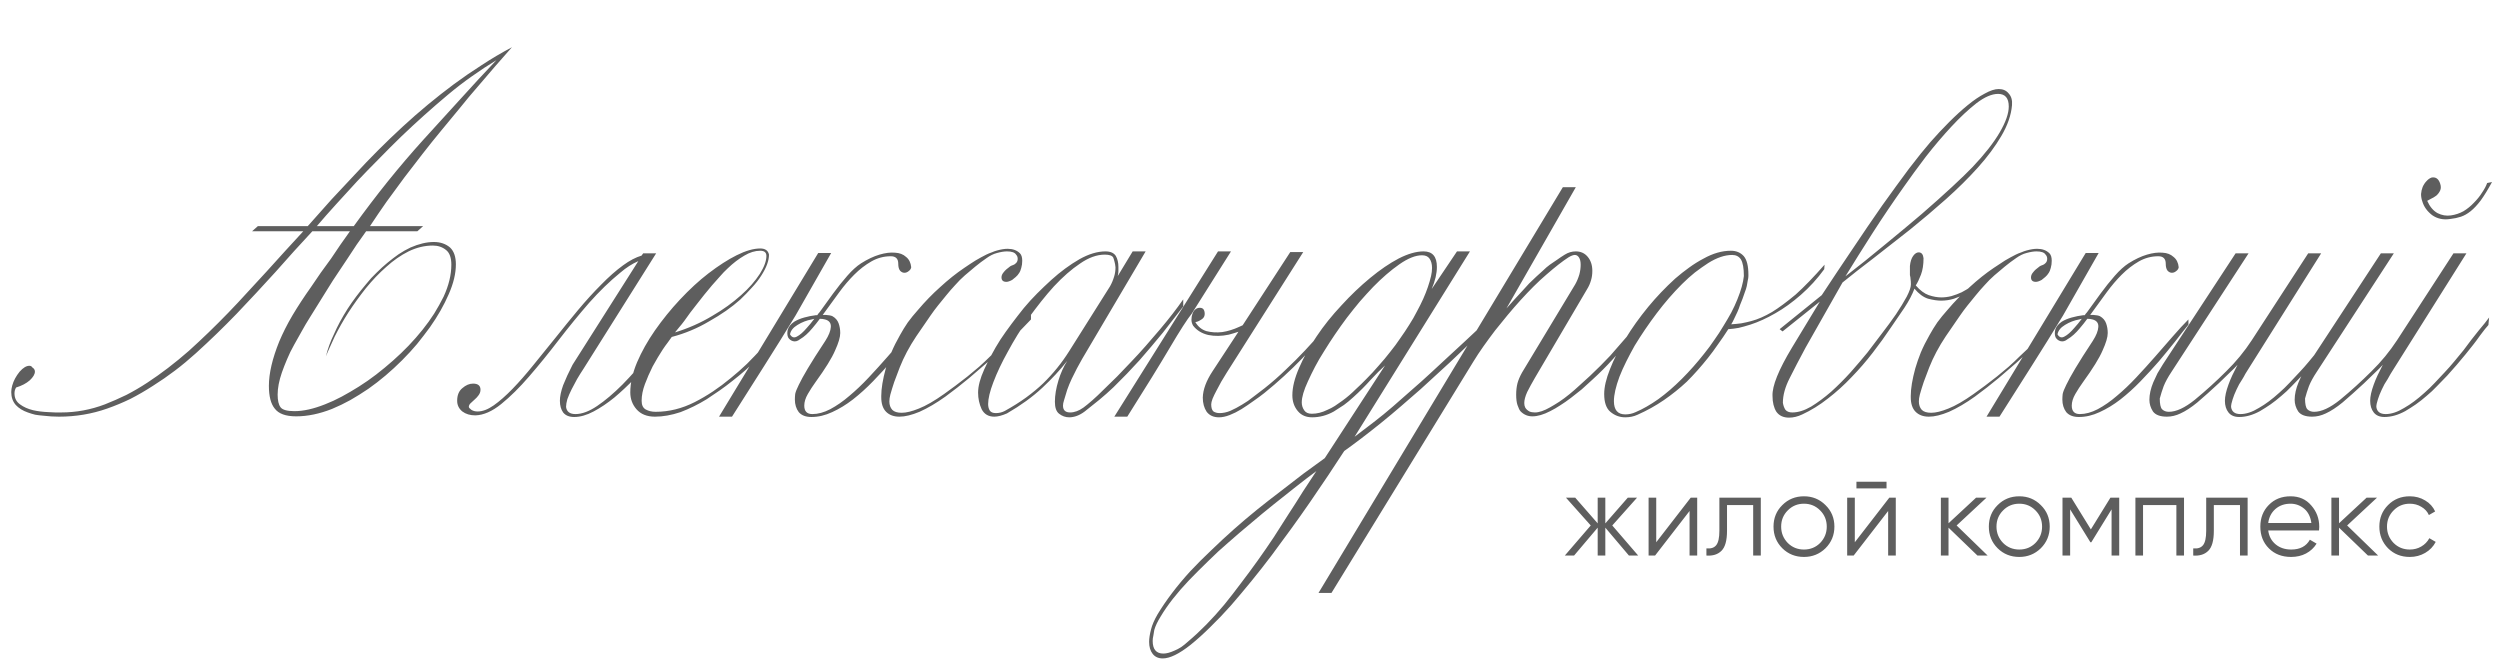 <?xml version="1.0" encoding="UTF-8"?> <svg xmlns="http://www.w3.org/2000/svg" width="216" height="57" viewBox="0 0 216 57" fill="none"><path d="M44.232 4.08C43.765 4.603 43.289 5.144 42.804 5.704C42.319 6.264 41.815 6.852 41.292 7.468C40.769 8.065 40.247 8.691 39.724 9.344C39.201 9.979 38.669 10.623 38.128 11.276C37.587 11.929 37.055 12.592 36.532 13.264C36.009 13.936 35.477 14.627 34.936 15.336C34.413 16.045 33.9 16.745 33.396 17.436C32.911 18.127 32.435 18.827 31.968 19.536H36.56L36.056 19.984H31.632C31.371 20.357 31.1 20.74 30.82 21.132C30.559 21.524 30.288 21.935 30.008 22.364C29.728 22.793 29.448 23.213 29.168 23.624C28.888 24.035 28.617 24.455 28.356 24.884C28.095 25.313 27.833 25.733 27.572 26.144C27.311 26.555 27.049 26.975 26.788 27.404C26.527 27.815 26.284 28.225 26.06 28.636C25.836 29.028 25.621 29.411 25.416 29.784C25.173 30.213 24.968 30.633 24.8 31.044C24.632 31.436 24.483 31.819 24.352 32.192C24.109 32.901 23.988 33.536 23.988 34.096C23.988 34.6 24.072 34.964 24.24 35.188C24.408 35.412 24.809 35.524 25.444 35.524C26.209 35.524 27.087 35.328 28.076 34.936C28.561 34.749 29.047 34.525 29.532 34.264C30.017 34.003 30.512 33.713 31.016 33.396C31.52 33.079 32.015 32.733 32.5 32.36C32.985 31.987 33.471 31.585 33.956 31.156C34.441 30.727 34.889 30.297 35.3 29.868C35.729 29.42 36.131 28.963 36.504 28.496C36.877 28.029 37.213 27.563 37.512 27.096C37.811 26.611 38.081 26.125 38.324 25.64C38.772 24.669 38.996 23.745 38.996 22.868C38.996 22.271 38.847 21.851 38.548 21.608C38.231 21.347 37.848 21.216 37.4 21.216C36.691 21.216 35.991 21.384 35.3 21.72C34.628 22.056 33.984 22.504 33.368 23.064C32.752 23.605 32.164 24.221 31.604 24.912C31.044 25.621 30.54 26.321 30.092 27.012C29.663 27.684 29.271 28.375 28.916 29.084C28.767 29.401 28.627 29.709 28.496 30.008C28.365 30.288 28.253 30.549 28.16 30.792C28.309 30.157 28.543 29.513 28.86 28.86C29.159 28.169 29.551 27.441 30.036 26.676C30.484 25.985 31.016 25.276 31.632 24.548C31.912 24.193 32.211 23.867 32.528 23.568C32.845 23.251 33.163 22.961 33.48 22.7C33.797 22.439 34.115 22.196 34.432 21.972C34.768 21.748 35.113 21.552 35.468 21.384C36.196 21.067 36.868 20.908 37.484 20.908C38.044 20.908 38.511 21.067 38.884 21.384C39.22 21.701 39.388 22.187 39.388 22.84C39.388 23.624 39.183 24.483 38.772 25.416C38.361 26.368 37.82 27.32 37.148 28.272C36.793 28.757 36.42 29.243 36.028 29.728C35.636 30.195 35.207 30.661 34.74 31.128C33.807 32.061 32.836 32.883 31.828 33.592C31.305 33.947 30.783 34.273 30.26 34.572C29.756 34.852 29.233 35.104 28.692 35.328C27.609 35.757 26.573 35.972 25.584 35.972C24.688 35.972 24.072 35.748 23.736 35.3C23.4 34.889 23.232 34.236 23.232 33.34C23.232 32.257 23.531 30.979 24.128 29.504C24.277 29.149 24.445 28.785 24.632 28.412C24.819 28.039 25.033 27.647 25.276 27.236C25.743 26.452 26.275 25.64 26.872 24.8C27.152 24.389 27.432 23.979 27.712 23.568C28.011 23.157 28.309 22.747 28.608 22.336C28.888 21.925 29.159 21.524 29.42 21.132C29.7 20.74 29.971 20.357 30.232 19.984H26.984C25.939 21.104 24.875 22.28 23.792 23.512C22.691 24.725 21.571 25.929 20.432 27.124C19.853 27.721 19.275 28.3 18.696 28.86C18.117 29.42 17.529 29.971 16.932 30.512C16.335 31.053 15.728 31.557 15.112 32.024C14.496 32.491 13.861 32.929 13.208 33.34C12.573 33.751 11.929 34.124 11.276 34.46C10.623 34.777 9.951 35.057 9.26 35.3C7.935 35.767 6.544 36 5.088 36C4.659 36 4.211 35.972 3.744 35.916C3.501 35.897 3.268 35.869 3.044 35.832C2.82 35.776 2.605 35.711 2.4 35.636C1.971 35.487 1.625 35.272 1.364 34.992C1.103 34.693 0.972 34.32 0.972 33.872C0.972 33.704 1 33.517 1.056 33.312C1.168 32.901 1.383 32.5 1.7 32.108C1.999 31.772 2.279 31.604 2.54 31.604C2.652 31.604 2.736 31.651 2.792 31.744C2.941 31.837 3.016 31.959 3.016 32.108C3.016 32.332 2.867 32.584 2.568 32.864C2.269 33.125 1.877 33.331 1.392 33.48C1.299 33.629 1.252 33.797 1.252 33.984C1.252 34.395 1.411 34.712 1.728 34.936C2.027 35.16 2.4 35.328 2.848 35.44C3.259 35.533 3.707 35.589 4.192 35.608C4.416 35.627 4.612 35.636 4.78 35.636C4.967 35.636 5.135 35.636 5.284 35.636C6.572 35.636 7.832 35.403 9.064 34.936C9.68 34.693 10.296 34.423 10.912 34.124C11.528 33.807 12.135 33.452 12.732 33.06C13.927 32.276 15.121 31.361 16.316 30.316C16.895 29.793 17.464 29.261 18.024 28.72C18.603 28.16 19.172 27.591 19.732 27.012C20.292 26.433 20.843 25.845 21.384 25.248C21.944 24.651 22.495 24.053 23.036 23.456C23.577 22.859 24.109 22.271 24.632 21.692C25.155 21.113 25.677 20.544 26.2 19.984H21.776L22.28 19.536H26.592C27.283 18.752 27.964 17.987 28.636 17.24C29.327 16.493 30.008 15.765 30.68 15.056C31.987 13.637 33.359 12.265 34.796 10.94C36.215 9.633 37.689 8.411 39.22 7.272C40.004 6.693 40.807 6.143 41.628 5.62C42.449 5.079 43.317 4.565 44.232 4.08ZM42.888 5.2C42.179 5.629 41.469 6.096 40.76 6.6C40.069 7.085 39.379 7.617 38.688 8.196C37.307 9.353 35.963 10.557 34.656 11.808C34.003 12.443 33.359 13.087 32.724 13.74C32.089 14.375 31.464 15.019 30.848 15.672C30.251 16.325 29.653 16.979 29.056 17.632C28.477 18.267 27.917 18.901 27.376 19.536H30.568C31.539 18.192 32.519 16.904 33.508 15.672C34.516 14.421 35.552 13.208 36.616 12.032C37.68 10.856 38.725 9.708 39.752 8.588C40.779 7.449 41.824 6.32 42.888 5.2ZM55.571 21.888H56.691L50.419 31.856C50.233 32.136 50.046 32.435 49.859 32.752C49.691 33.051 49.533 33.349 49.383 33.648C49.234 33.947 49.113 34.227 49.019 34.488C48.945 34.749 48.907 34.973 48.907 35.16C48.963 35.571 49.234 35.776 49.719 35.776C50.279 35.776 50.905 35.543 51.595 35.076C52.286 34.609 53.014 33.993 53.779 33.228C54.545 32.444 55.338 31.557 56.159 30.568C56.981 29.56 57.811 28.515 58.651 27.432L58.595 28.076C58.39 28.356 58.101 28.748 57.727 29.252C57.354 29.756 56.925 30.307 56.439 30.904C55.954 31.483 55.422 32.08 54.843 32.696C54.265 33.293 53.677 33.844 53.079 34.348C52.482 34.833 51.885 35.235 51.287 35.552C50.69 35.869 50.13 36.028 49.607 36.028C49.178 36.028 48.861 35.897 48.655 35.636C48.469 35.375 48.375 35.039 48.375 34.628C48.375 34.255 48.469 33.807 48.655 33.284C48.861 32.761 49.131 32.173 49.467 31.52L55.151 22.56C54.629 22.784 54.106 23.12 53.583 23.568C52.687 24.296 51.791 25.164 50.895 26.172C50.018 27.18 49.141 28.253 48.263 29.392C47.405 30.512 46.555 31.557 45.715 32.528C44.894 33.48 44.091 34.273 43.307 34.908C42.523 35.543 41.777 35.869 41.067 35.888C40.619 35.888 40.246 35.776 39.947 35.552C39.649 35.309 39.499 35.001 39.499 34.628C39.499 34.143 39.649 33.779 39.947 33.536C40.246 33.275 40.554 33.144 40.871 33.144C41.301 33.144 41.515 33.321 41.515 33.676C41.515 33.844 41.459 34.003 41.347 34.152C41.254 34.283 41.142 34.404 41.011 34.516C40.881 34.628 40.759 34.74 40.647 34.852C40.554 34.945 40.507 35.048 40.507 35.16C40.507 35.216 40.582 35.3 40.731 35.412C40.881 35.505 41.058 35.552 41.263 35.552C41.693 35.552 42.159 35.375 42.663 35.02C43.167 34.665 43.709 34.189 44.287 33.592C44.866 32.995 45.463 32.313 46.079 31.548C46.695 30.783 47.33 29.999 47.983 29.196C48.637 28.375 49.29 27.572 49.943 26.788C50.615 25.985 51.278 25.257 51.931 24.604C52.585 23.932 53.219 23.372 53.835 22.924C54.395 22.513 54.927 22.233 55.431 22.084L55.571 21.888ZM68.681 27.264C68.476 27.544 68.252 27.843 68.009 28.16C67.766 28.459 67.505 28.767 67.225 29.084C66.964 29.401 66.674 29.728 66.357 30.064C66.058 30.4 65.741 30.727 65.405 31.044C64.752 31.697 64.052 32.313 63.305 32.892C62.932 33.191 62.558 33.471 62.185 33.732C61.812 33.993 61.438 34.245 61.065 34.488C60.337 34.936 59.581 35.309 58.797 35.608C58.013 35.869 57.276 36 56.585 36C55.894 36 55.362 35.785 54.989 35.356C54.634 34.945 54.457 34.46 54.457 33.9C54.457 33.097 54.653 32.229 55.045 31.296C55.437 30.381 55.95 29.467 56.585 28.552C57.238 27.619 57.957 26.732 58.741 25.892C59.581 24.996 60.402 24.24 61.205 23.624C62.082 22.952 62.894 22.429 63.641 22.056C64.425 21.664 65.106 21.468 65.685 21.468C66.114 21.468 66.366 21.645 66.441 22C66.441 22.523 66.217 23.129 65.769 23.82C65.545 24.175 65.274 24.52 64.957 24.856C64.658 25.192 64.322 25.537 63.949 25.892C63.221 26.545 62.325 27.171 61.261 27.768C60.253 28.365 59.18 28.813 58.041 29.112C57.929 29.261 57.808 29.429 57.677 29.616C57.546 29.784 57.406 29.98 57.257 30.204C56.977 30.633 56.688 31.119 56.389 31.66C56.128 32.183 55.904 32.696 55.717 33.2C55.53 33.704 55.437 34.18 55.437 34.628C55.437 35.001 55.558 35.253 55.801 35.384C56.044 35.515 56.324 35.58 56.641 35.58C57.798 35.58 58.928 35.3 60.029 34.74C61.093 34.199 62.129 33.508 63.137 32.668C63.622 32.276 64.089 31.865 64.537 31.436C64.985 30.988 65.424 30.531 65.853 30.064C66.264 29.597 66.646 29.168 67.001 28.776C67.356 28.365 67.692 27.973 68.009 27.6C68.046 27.544 68.093 27.488 68.149 27.432C68.205 27.376 68.252 27.311 68.289 27.236C68.326 27.18 68.373 27.124 68.429 27.068C68.485 27.012 68.532 26.965 68.569 26.928L68.681 27.264ZM66.217 22.112C66.217 21.813 66.04 21.664 65.685 21.664C65.237 21.664 64.78 21.804 64.313 22.084C63.828 22.364 63.352 22.728 62.885 23.176C62.642 23.4 62.409 23.643 62.185 23.904C61.961 24.147 61.737 24.399 61.513 24.66C61.289 24.921 61.065 25.192 60.841 25.472C60.636 25.733 60.43 25.995 60.225 26.256C60.02 26.517 59.824 26.769 59.637 27.012C59.469 27.255 59.301 27.488 59.133 27.712C58.984 27.917 58.834 28.104 58.685 28.272C58.554 28.44 58.433 28.589 58.321 28.72C59.478 28.365 60.552 27.889 61.541 27.292C62.026 27.012 62.474 26.723 62.885 26.424C63.296 26.125 63.678 25.817 64.033 25.5C64.705 24.903 65.246 24.287 65.657 23.652C66.03 23.055 66.217 22.541 66.217 22.112ZM69.125 29.308C68.919 29.476 68.714 29.532 68.509 29.476C68.322 29.42 68.182 29.308 68.089 29.14C68.014 28.953 68.005 28.739 68.061 28.496C68.135 28.235 68.322 28.001 68.621 27.796C68.863 27.647 69.153 27.525 69.489 27.432C69.825 27.339 70.151 27.273 70.469 27.236C70.525 27.236 70.571 27.236 70.609 27.236C70.665 27.143 70.73 27.059 70.805 26.984C71.197 26.443 71.589 25.901 71.981 25.36C72.391 24.8 72.802 24.287 73.213 23.82C73.623 23.353 74.015 22.999 74.389 22.756C74.949 22.401 75.481 22.149 75.985 22C76.489 21.851 76.937 21.795 77.329 21.832C77.721 21.851 78.038 21.972 78.281 22.196C78.542 22.401 78.691 22.7 78.729 23.092C78.71 23.223 78.635 23.335 78.505 23.428C78.393 23.521 78.271 23.568 78.141 23.568C78.01 23.568 77.889 23.512 77.777 23.4C77.665 23.269 77.609 23.064 77.609 22.784C77.609 22.355 77.394 22.14 76.965 22.14C76.367 22.14 75.807 22.289 75.285 22.588C74.762 22.887 74.267 23.269 73.801 23.736C73.353 24.184 72.923 24.688 72.513 25.248C72.102 25.808 71.701 26.359 71.309 26.9C71.234 27.012 71.159 27.115 71.085 27.208C71.178 27.208 71.262 27.208 71.337 27.208C71.617 27.227 71.813 27.264 71.925 27.32C72.186 27.469 72.363 27.675 72.457 27.936C72.55 28.197 72.597 28.477 72.597 28.776C72.597 29.131 72.447 29.635 72.149 30.288C71.869 30.941 71.309 31.847 70.469 33.004C70.226 33.34 70.002 33.685 69.797 34.04C69.591 34.395 69.489 34.731 69.489 35.048C69.489 35.533 69.722 35.776 70.189 35.776C70.674 35.776 71.187 35.636 71.729 35.356C72.289 35.057 72.839 34.675 73.381 34.208C73.941 33.741 74.501 33.209 75.061 32.612C75.621 32.015 76.162 31.417 76.685 30.82C77.226 30.204 77.739 29.616 78.225 29.056C78.71 28.496 79.158 28.011 79.569 27.6V28.048C79.233 28.459 78.85 28.944 78.421 29.504C77.991 30.045 77.525 30.615 77.021 31.212C76.517 31.791 75.985 32.369 75.425 32.948C74.865 33.527 74.286 34.049 73.689 34.516C73.11 34.964 72.513 35.328 71.897 35.608C71.299 35.888 70.702 36.028 70.105 36.028C69.619 36.028 69.255 35.888 69.013 35.608C68.789 35.309 68.677 34.945 68.677 34.516C68.677 34.367 68.686 34.208 68.705 34.04C68.742 33.853 68.845 33.592 69.013 33.256C69.181 32.901 69.442 32.425 69.797 31.828C70.151 31.231 70.655 30.437 71.309 29.448C71.607 28.981 71.766 28.58 71.785 28.244C71.803 27.908 71.635 27.693 71.281 27.6C71.15 27.563 71.001 27.544 70.833 27.544C70.627 27.824 70.413 28.095 70.189 28.356C69.834 28.785 69.479 29.103 69.125 29.308ZM68.733 27.264L67.389 29.448C66.941 30.176 66.483 30.904 66.017 31.632L63.245 36H62.125L70.693 21.86H71.813L68.733 27.264ZM70.133 27.6C69.703 27.675 69.293 27.833 68.901 28.076C68.527 28.3 68.313 28.571 68.257 28.888C68.406 29.149 68.602 29.215 68.845 29.084C69.106 28.953 69.395 28.701 69.713 28.328C69.918 28.104 70.133 27.843 70.357 27.544C70.282 27.563 70.207 27.581 70.133 27.6ZM89.077 27.6C88.834 27.861 88.582 28.123 88.321 28.384C88.078 28.645 87.807 28.925 87.509 29.224C86.949 29.784 86.351 30.353 85.717 30.932C85.399 31.231 85.073 31.52 84.737 31.8C84.419 32.08 84.083 32.369 83.729 32.668C83.393 32.948 83.057 33.219 82.721 33.48C82.385 33.741 82.039 34.003 81.685 34.264C80.901 34.824 80.154 35.263 79.445 35.58C78.773 35.86 78.194 36 77.709 36C77.223 36 76.841 35.86 76.561 35.58C76.281 35.3 76.141 34.88 76.141 34.32V34.208C76.141 33.573 76.271 32.78 76.533 31.828C76.663 31.38 76.822 30.923 77.009 30.456C77.214 29.971 77.466 29.467 77.765 28.944C77.97 28.571 78.194 28.207 78.437 27.852C78.698 27.497 78.987 27.143 79.305 26.788C79.921 26.06 80.565 25.397 81.237 24.8C81.927 24.165 82.618 23.615 83.309 23.148C83.663 22.905 83.99 22.691 84.289 22.504C84.606 22.317 84.914 22.149 85.213 22C85.362 21.925 85.521 21.86 85.689 21.804C85.857 21.729 86.015 21.673 86.165 21.636C86.501 21.543 86.799 21.496 87.061 21.496C87.509 21.496 87.863 21.627 88.125 21.888C88.255 22.019 88.321 22.233 88.321 22.532C88.321 22.756 88.293 22.961 88.237 23.148C88.181 23.353 88.125 23.493 88.069 23.568C87.975 23.717 87.873 23.839 87.761 23.932C87.649 24.025 87.546 24.109 87.453 24.184C87.247 24.296 87.079 24.352 86.949 24.352C86.669 24.352 86.529 24.221 86.529 23.96C86.529 23.811 86.594 23.661 86.725 23.512C86.837 23.363 87.023 23.195 87.285 23.008C87.341 22.971 87.425 22.933 87.537 22.896C87.611 22.877 87.695 22.821 87.789 22.728C87.882 22.635 87.929 22.513 87.929 22.364C87.929 22.215 87.882 22.093 87.789 22C87.677 21.813 87.415 21.72 87.005 21.72C86.762 21.72 86.473 21.767 86.137 21.86C85.987 21.897 85.838 21.953 85.689 22.028C85.539 22.103 85.399 22.187 85.269 22.28C84.914 22.523 84.578 22.775 84.261 23.036C83.962 23.279 83.663 23.531 83.365 23.792C83.066 24.053 82.786 24.333 82.525 24.632C82.263 24.912 82.011 25.201 81.769 25.5C81.526 25.799 81.283 26.097 81.041 26.396C80.817 26.676 80.602 26.965 80.397 27.264C80.191 27.563 79.986 27.861 79.781 28.16C79.575 28.459 79.37 28.757 79.165 29.056C78.567 29.952 78.091 30.848 77.737 31.744C77.569 32.192 77.41 32.612 77.261 33.004C77.13 33.396 77.018 33.76 76.925 34.096C76.869 34.32 76.841 34.516 76.841 34.684C76.841 34.983 76.925 35.225 77.093 35.412C77.261 35.58 77.531 35.664 77.905 35.664C78.297 35.664 78.791 35.543 79.389 35.3C80.005 35.057 80.733 34.637 81.573 34.04C82.207 33.592 82.879 33.088 83.589 32.528C83.925 32.248 84.261 31.968 84.597 31.688C84.933 31.389 85.259 31.081 85.577 30.764C85.894 30.465 86.211 30.167 86.529 29.868C86.846 29.569 87.154 29.261 87.453 28.944C87.751 28.645 88.031 28.356 88.293 28.076C88.573 27.777 88.834 27.488 89.077 27.208V27.6ZM102.231 26.48C101.69 27.189 101.102 27.945 100.467 28.748C100.15 29.14 99.823 29.532 99.487 29.924C99.151 30.316 98.806 30.717 98.451 31.128C97.742 31.912 96.995 32.687 96.211 33.452C95.819 33.825 95.409 34.189 94.979 34.544C94.569 34.88 94.148 35.216 93.719 35.552C93.271 35.888 92.823 36.056 92.375 36.056C92.058 36.056 91.769 35.953 91.507 35.748C91.264 35.561 91.143 35.216 91.143 34.712C91.143 34.152 91.246 33.536 91.451 32.864C91.638 32.248 91.89 31.688 92.207 31.184C91.591 31.968 90.873 32.743 90.051 33.508C89.211 34.292 88.194 35.029 86.999 35.72C86.57 35.907 86.206 36 85.907 36C85.403 36 85.039 35.785 84.815 35.356C84.61 34.908 84.507 34.432 84.507 33.928C84.507 33.368 84.684 32.696 85.039 31.912C85.226 31.501 85.431 31.091 85.655 30.68C85.879 30.251 86.141 29.803 86.439 29.336C86.738 28.888 87.055 28.44 87.391 27.992C87.727 27.544 88.082 27.087 88.455 26.62C88.829 26.172 89.211 25.752 89.603 25.36C90.014 24.949 90.424 24.557 90.835 24.184C91.619 23.475 92.431 22.877 93.271 22.392C94.074 21.944 94.82 21.72 95.511 21.72C95.941 21.72 96.239 21.851 96.407 22.112C96.556 22.373 96.631 22.691 96.631 23.064V23.428C96.631 23.521 96.612 23.661 96.575 23.848L97.863 21.72H98.983L93.495 31.016C93.346 31.277 93.197 31.548 93.047 31.828C92.898 32.108 92.749 32.407 92.599 32.724C92.45 33.041 92.319 33.359 92.207 33.676C92.114 33.993 92.02 34.301 91.927 34.6C91.871 34.768 91.843 34.917 91.843 35.048C91.843 35.44 92.049 35.636 92.459 35.636C92.832 35.636 93.215 35.496 93.607 35.216C93.812 35.067 94.064 34.861 94.363 34.6C94.662 34.339 94.998 34.021 95.371 33.648C95.745 33.293 96.127 32.92 96.519 32.528C96.911 32.117 97.322 31.688 97.751 31.24C98.18 30.792 98.591 30.344 98.983 29.896C99.394 29.429 99.805 28.953 100.215 28.468C101.018 27.516 101.69 26.648 102.231 25.864V26.48ZM96.379 23.092C96.361 22.905 96.332 22.747 96.295 22.616C96.258 22.467 96.221 22.345 96.183 22.252C96.09 22.084 95.847 22 95.455 22C94.764 22 94.046 22.261 93.299 22.784C92.571 23.269 91.825 23.923 91.059 24.744C90.686 25.155 90.322 25.584 89.967 26.032C89.612 26.48 89.258 26.947 88.903 27.432C88.567 27.917 88.24 28.412 87.923 28.916C87.624 29.401 87.344 29.887 87.083 30.372C86.561 31.305 86.141 32.192 85.823 33.032C85.525 33.816 85.375 34.441 85.375 34.908C85.375 35.132 85.422 35.319 85.515 35.468C85.609 35.617 85.786 35.692 86.047 35.692C86.327 35.692 86.588 35.627 86.831 35.496C87.503 35.123 88.11 34.74 88.651 34.348C89.211 33.937 89.706 33.527 90.135 33.116C90.994 32.276 91.74 31.352 92.375 30.344L95.903 24.744C96.052 24.483 96.174 24.193 96.267 23.876C96.342 23.633 96.379 23.372 96.379 23.092ZM103.081 28.132C102.988 27.964 102.941 27.796 102.941 27.628C102.941 27.441 102.969 27.273 103.025 27.124C103.081 26.956 103.165 26.825 103.277 26.732C103.389 26.639 103.52 26.592 103.669 26.592C103.762 26.592 103.837 26.611 103.893 26.648C103.968 26.685 104.024 26.769 104.061 26.9C104.136 27.217 104.052 27.451 103.809 27.6C103.585 27.749 103.408 27.824 103.277 27.824C103.501 28.216 103.818 28.477 104.229 28.608C104.658 28.72 105.116 28.748 105.601 28.692C106.086 28.617 106.572 28.468 107.057 28.244C107.169 28.188 107.272 28.141 107.365 28.104L111.481 21.776H112.601L105.993 32.192C105.844 32.435 105.685 32.696 105.517 32.976C105.368 33.237 105.228 33.499 105.097 33.76C104.966 34.003 104.854 34.236 104.761 34.46C104.686 34.665 104.649 34.824 104.649 34.936C104.649 35.235 104.714 35.44 104.845 35.552C104.994 35.645 105.172 35.692 105.377 35.692C105.676 35.692 105.984 35.627 106.301 35.496C106.637 35.347 106.973 35.169 107.309 34.964C107.664 34.759 108 34.525 108.317 34.264C108.653 34.003 108.97 33.76 109.269 33.536C109.904 33.032 110.51 32.5 111.089 31.94C111.686 31.38 112.246 30.82 112.769 30.26C113.31 29.681 113.814 29.121 114.281 28.58C114.766 28.039 115.214 27.544 115.625 27.096L115.345 27.936C114.468 28.907 113.525 29.915 112.517 30.96C111.509 32.005 110.417 33.004 109.241 33.956C108.961 34.18 108.644 34.413 108.289 34.656C107.953 34.899 107.608 35.132 107.253 35.356C106.917 35.561 106.581 35.729 106.245 35.86C105.909 35.991 105.601 36.056 105.321 36.056C104.854 36.056 104.5 35.897 104.257 35.58C104.033 35.244 103.921 34.833 103.921 34.348C103.94 33.657 104.22 32.901 104.761 32.08L107.001 28.664C106.721 28.757 106.441 28.841 106.161 28.916C105.545 29.047 104.957 29.056 104.397 28.944C103.837 28.813 103.398 28.543 103.081 28.132ZM102.969 27.096C102.577 27.581 101.952 28.552 101.093 30.008C100.234 31.464 99.002 33.461 97.397 36H96.277L105.237 21.72H106.357L102.969 27.096ZM129.02 27.656C128.591 28.104 128.124 28.571 127.62 29.056C127.135 29.523 126.621 30.017 126.08 30.54C125.539 31.063 124.988 31.576 124.428 32.08C123.887 32.584 123.327 33.097 122.748 33.62C122.169 34.124 121.6 34.619 121.04 35.104C120.48 35.589 119.911 36.065 119.332 36.532C118.175 37.465 117.111 38.277 116.14 38.968C115.692 39.659 115.225 40.368 114.74 41.096C114.255 41.824 113.741 42.58 113.2 43.364C112.659 44.148 112.117 44.913 111.576 45.66C111.016 46.425 110.447 47.2 109.868 47.984C109.289 48.749 108.711 49.487 108.132 50.196C107.553 50.905 106.965 51.605 106.368 52.296C105.771 52.968 105.183 53.584 104.604 54.144C104.025 54.723 103.447 55.245 102.868 55.712C101.879 56.496 101.076 56.888 100.46 56.888C100.087 56.888 99.797 56.757 99.592 56.496C99.387 56.235 99.284 55.889 99.284 55.46C99.284 55.161 99.34 54.797 99.452 54.368C99.546 53.995 99.732 53.565 100.012 53.08C100.385 52.464 100.805 51.848 101.272 51.232C101.739 50.616 102.261 49.991 102.84 49.356C103.419 48.74 104.025 48.133 104.66 47.536C105.276 46.939 105.92 46.341 106.592 45.744C107.245 45.165 107.917 44.596 108.608 44.036C109.28 43.495 109.961 42.963 110.652 42.44C111.343 41.917 111.996 41.413 112.612 40.928C113.247 40.461 113.863 40.013 114.46 39.584L119.668 31.576C119.295 31.912 118.875 32.332 118.408 32.836C117.96 33.34 117.465 33.835 116.924 34.32C116.663 34.563 116.392 34.787 116.112 34.992C115.832 35.179 115.543 35.365 115.244 35.552C114.647 35.888 114.021 36.056 113.368 36.056C112.845 36.056 112.435 35.879 112.136 35.524C111.819 35.151 111.66 34.693 111.66 34.152C111.66 33.461 111.856 32.668 112.248 31.772C112.435 31.343 112.649 30.904 112.892 30.456C113.153 29.989 113.443 29.523 113.76 29.056C114.357 28.16 115.076 27.264 115.916 26.368C116.308 25.939 116.709 25.528 117.12 25.136C117.531 24.744 117.951 24.371 118.38 24.016C119.239 23.307 120.06 22.747 120.844 22.336C121.647 21.925 122.365 21.72 123 21.72C123.765 21.72 124.148 22.168 124.148 23.064C124.148 23.624 123.999 24.259 123.7 24.968L125.884 21.72H127.004L117.036 37.736C117.577 37.325 118.128 36.905 118.688 36.476C119.248 36.047 119.808 35.589 120.368 35.104C120.909 34.619 121.451 34.143 121.992 33.676C122.533 33.209 123.065 32.733 123.588 32.248C124.111 31.763 124.615 31.296 125.1 30.848C125.604 30.381 126.089 29.933 126.556 29.504C127.023 29.075 127.461 28.664 127.872 28.272C128.283 27.88 128.665 27.507 129.02 27.152V27.656ZM123.728 23.148C123.728 22.812 123.653 22.541 123.504 22.336C123.373 22.149 123.159 22.056 122.86 22.056C122.3 22.056 121.647 22.317 120.9 22.84C120.153 23.363 119.397 24.016 118.632 24.8C118.259 25.192 117.876 25.612 117.484 26.06C117.111 26.508 116.737 26.975 116.364 27.46C115.655 28.412 115.001 29.373 114.404 30.344C114.105 30.811 113.844 31.259 113.62 31.688C113.396 32.117 113.191 32.537 113.004 32.948C112.649 33.713 112.472 34.32 112.472 34.768C112.472 35.029 112.547 35.263 112.696 35.468C112.827 35.655 113.041 35.748 113.34 35.748C113.788 35.748 114.236 35.636 114.684 35.412C114.908 35.319 115.123 35.207 115.328 35.076C115.552 34.927 115.767 34.777 115.972 34.628C116.383 34.329 116.775 33.993 117.148 33.62C117.335 33.452 117.493 33.303 117.624 33.172C117.773 33.023 117.913 32.883 118.044 32.752C118.417 32.379 118.772 31.996 119.108 31.604C119.463 31.212 119.799 30.811 120.116 30.4C120.433 30.008 120.723 29.616 120.984 29.224C121.264 28.832 121.525 28.44 121.768 28.048C122.011 27.675 122.225 27.301 122.412 26.928C122.617 26.555 122.804 26.181 122.972 25.808C123.271 25.136 123.495 24.483 123.644 23.848C123.7 23.605 123.728 23.372 123.728 23.148ZM113.732 40.704C113.153 41.133 112.556 41.591 111.94 42.076C111.324 42.561 110.689 43.065 110.036 43.588C109.383 44.111 108.739 44.643 108.104 45.184C107.451 45.725 106.807 46.276 106.172 46.836C105.537 47.377 104.94 47.928 104.38 48.488C103.801 49.048 103.251 49.599 102.728 50.14C101.683 51.241 100.871 52.277 100.292 53.248C100.012 53.696 99.826 54.088 99.732 54.424C99.695 54.611 99.667 54.779 99.648 54.928C99.611 55.077 99.592 55.227 99.592 55.376C99.592 56.104 99.9 56.468 100.516 56.468C100.777 56.468 101.095 56.384 101.468 56.216C101.655 56.141 101.851 56.039 102.056 55.908C102.243 55.777 102.439 55.619 102.644 55.432C103.708 54.536 104.753 53.472 105.78 52.24C106.265 51.643 106.751 51.017 107.236 50.364C107.721 49.729 108.197 49.085 108.664 48.432C109.131 47.779 109.588 47.116 110.036 46.444C110.465 45.772 110.895 45.1 111.324 44.428C111.753 43.775 112.164 43.131 112.556 42.496C112.967 41.88 113.359 41.283 113.732 40.704ZM141.749 28.188C141.544 28.487 141.217 28.897 140.769 29.42C140.564 29.681 140.34 29.943 140.097 30.204C139.855 30.465 139.603 30.745 139.341 31.044C138.8 31.641 138.212 32.229 137.577 32.808C137.26 33.107 136.952 33.387 136.653 33.648C136.355 33.891 136.047 34.133 135.729 34.376C135.412 34.619 135.104 34.833 134.805 35.02C134.525 35.207 134.236 35.375 133.937 35.524C133.359 35.823 132.845 35.972 132.397 35.972C132.005 35.972 131.669 35.832 131.389 35.552C131.296 35.459 131.203 35.272 131.109 34.992C131.035 34.768 130.997 34.469 130.997 34.096C130.997 33.741 131.035 33.415 131.109 33.116C131.184 32.836 131.315 32.528 131.501 32.192L136.093 24.576C136.243 24.315 136.364 24.025 136.457 23.708C136.532 23.428 136.569 23.148 136.569 22.868C136.569 22.607 136.523 22.401 136.429 22.252C136.336 22.103 136.215 22.028 136.065 22.028C135.935 22.028 135.757 22.093 135.533 22.224C135.011 22.56 134.376 23.055 133.629 23.708C133.256 24.025 132.883 24.371 132.509 24.744C132.136 25.117 131.763 25.509 131.389 25.92C131.016 26.331 130.643 26.76 130.269 27.208C129.915 27.637 129.551 28.085 129.177 28.552C128.823 29.019 128.487 29.476 128.169 29.924C127.852 30.372 127.563 30.811 127.301 31.24L115.037 51.232H113.917L135.029 16.176H136.149L130.157 26.648C130.4 26.368 130.633 26.107 130.857 25.864C131.1 25.603 131.324 25.36 131.529 25.136C131.735 24.912 131.931 24.697 132.117 24.492C132.323 24.287 132.528 24.091 132.733 23.904C132.939 23.717 133.135 23.54 133.321 23.372C133.508 23.185 133.704 23.017 133.909 22.868C134.115 22.719 134.32 22.579 134.525 22.448C134.731 22.299 134.955 22.149 135.197 22C135.496 21.813 135.813 21.72 136.149 21.72C136.579 21.72 136.924 21.879 137.185 22.196C137.447 22.513 137.577 22.915 137.577 23.4C137.577 23.699 137.54 23.969 137.465 24.212C137.428 24.343 137.381 24.473 137.325 24.604C137.269 24.735 137.195 24.875 137.101 25.024L132.621 32.64C132.491 32.864 132.369 33.079 132.257 33.284C132.145 33.489 132.043 33.685 131.949 33.872C131.781 34.245 131.697 34.563 131.697 34.824C131.697 34.973 131.725 35.104 131.781 35.216C131.856 35.347 131.977 35.459 132.145 35.552C132.276 35.608 132.435 35.636 132.621 35.636C132.976 35.636 133.415 35.487 133.937 35.188C134.199 35.039 134.46 34.88 134.721 34.712C135.001 34.525 135.291 34.311 135.589 34.068C135.888 33.825 136.177 33.573 136.457 33.312C136.756 33.051 137.064 32.771 137.381 32.472C137.997 31.893 138.585 31.305 139.145 30.708C139.407 30.409 139.659 30.12 139.901 29.84C140.163 29.541 140.415 29.252 140.657 28.972C140.881 28.692 141.077 28.431 141.245 28.188C141.432 27.945 141.6 27.721 141.749 27.516V28.188ZM157.614 23.26C157.017 24.081 156.345 24.819 155.598 25.472C154.852 26.125 154.114 26.657 153.386 27.068C152.64 27.497 151.921 27.824 151.23 28.048C150.876 28.16 150.54 28.253 150.222 28.328C149.924 28.384 149.625 28.421 149.326 28.44C149.028 28.907 148.729 29.345 148.43 29.756C148.15 30.167 147.861 30.559 147.562 30.932C147.264 31.305 146.965 31.66 146.666 31.996C146.368 32.332 146.06 32.659 145.742 32.976C145.145 33.536 144.482 34.068 143.754 34.572C143.045 35.057 142.289 35.477 141.486 35.832C141.169 35.981 140.814 36.056 140.422 36.056C139.937 36.056 139.508 35.897 139.134 35.58C138.78 35.281 138.602 34.768 138.602 34.04C138.602 33.443 138.77 32.724 139.106 31.884C139.424 31.063 139.872 30.185 140.45 29.252C140.992 28.356 141.645 27.441 142.41 26.508C143.12 25.649 143.894 24.837 144.734 24.072C145.145 23.717 145.546 23.4 145.938 23.12C146.349 22.821 146.769 22.56 147.198 22.336C148.001 21.888 148.785 21.664 149.55 21.664C150.017 21.664 150.39 21.823 150.67 22.14C150.932 22.457 151.062 22.989 151.062 23.736V23.848C151.062 23.96 151.044 24.091 151.006 24.24C150.988 24.371 150.96 24.529 150.922 24.716C150.885 24.884 150.829 25.061 150.754 25.248C150.698 25.416 150.633 25.603 150.558 25.808C150.484 25.995 150.409 26.181 150.334 26.368C150.278 26.555 150.204 26.751 150.11 26.956C150.017 27.161 149.924 27.357 149.83 27.544C149.756 27.712 149.672 27.871 149.578 28.02C149.877 28.001 150.166 27.973 150.446 27.936C150.745 27.88 151.034 27.815 151.314 27.74C151.594 27.665 151.884 27.563 152.182 27.432C152.481 27.301 152.789 27.143 153.106 26.956C153.685 26.601 154.366 26.097 155.15 25.444C155.878 24.791 156.709 23.932 157.642 22.868L157.614 23.26ZM150.67 23.848C150.67 23.176 150.586 22.7 150.418 22.42C150.25 22.159 149.998 22.028 149.662 22.028C149.028 22.028 148.337 22.261 147.59 22.728C147.217 22.971 146.834 23.241 146.442 23.54C146.069 23.839 145.696 24.175 145.322 24.548C144.557 25.313 143.829 26.153 143.138 27.068C142.448 27.983 141.813 28.916 141.234 29.868C140.973 30.335 140.73 30.792 140.506 31.24C140.282 31.688 140.086 32.127 139.918 32.556C139.601 33.415 139.442 34.115 139.442 34.656C139.442 35.421 139.769 35.804 140.422 35.804C140.74 35.804 141.038 35.739 141.318 35.608C141.934 35.347 142.588 34.973 143.278 34.488C143.95 34.003 144.632 33.415 145.322 32.724C145.994 32.052 146.638 31.324 147.254 30.54C147.572 30.148 147.861 29.756 148.122 29.364C148.402 28.972 148.664 28.571 148.906 28.16C149.149 27.768 149.373 27.385 149.578 27.012C149.784 26.62 149.961 26.237 150.11 25.864C150.428 25.08 150.614 24.408 150.67 23.848ZM153.761 28.44L157.401 25.5C158.26 24.193 159.137 22.877 160.033 21.552C160.929 20.208 161.788 18.948 162.609 17.772C163.449 16.596 164.224 15.532 164.933 14.58C165.661 13.628 166.277 12.863 166.781 12.284C167.304 11.687 167.845 11.108 168.405 10.548C168.965 9.988 169.497 9.503 170.001 9.092C170.524 8.663 171.018 8.327 171.485 8.084C171.952 7.823 172.353 7.692 172.689 7.692C173.062 7.692 173.352 7.823 173.557 8.084C173.781 8.327 173.874 8.663 173.837 9.092C173.762 9.951 173.454 10.837 172.913 11.752C172.39 12.648 171.718 13.553 170.897 14.468C170.076 15.383 169.152 16.297 168.125 17.212C167.117 18.108 166.081 18.985 165.017 19.844C163.953 20.684 162.917 21.496 161.909 22.28C160.901 23.045 159.996 23.755 159.193 24.408L156.001 30.036C155.478 31.007 155.021 31.884 154.629 32.668C154.237 33.433 154.041 34.143 154.041 34.796C154.078 35.039 154.153 35.244 154.265 35.412C154.396 35.561 154.592 35.636 154.853 35.636C155.357 35.636 155.898 35.468 156.477 35.132C157.056 34.777 157.634 34.348 158.213 33.844C158.792 33.321 159.352 32.761 159.893 32.164C160.434 31.548 160.92 30.979 161.349 30.456C161.741 29.952 162.152 29.411 162.581 28.832C163.029 28.253 163.44 27.693 163.813 27.152C164.186 26.592 164.494 26.088 164.737 25.64C164.98 25.173 165.101 24.819 165.101 24.576C165.101 24.371 165.092 24.221 165.073 24.128C165.073 24.035 165.054 23.913 165.017 23.764V22.98C165.054 22.607 165.148 22.317 165.297 22.112C165.446 21.907 165.605 21.804 165.773 21.804C166.016 21.804 166.156 21.972 166.193 22.308C166.193 22.868 166.118 23.344 165.969 23.736C165.82 24.128 165.67 24.436 165.521 24.66C165.894 25.089 166.268 25.369 166.641 25.5C167.033 25.631 167.397 25.696 167.733 25.696C168.013 25.696 168.302 25.659 168.601 25.584C168.918 25.491 169.217 25.379 169.497 25.248C169.777 25.099 170.029 24.949 170.253 24.8C170.496 24.632 170.692 24.473 170.841 24.324L171.009 24.548C170.934 24.623 170.794 24.744 170.589 24.912C170.384 25.061 170.132 25.22 169.833 25.388C169.534 25.537 169.198 25.677 168.825 25.808C168.47 25.92 168.097 25.976 167.705 25.976C167.388 25.976 167.014 25.92 166.585 25.808C166.174 25.677 165.782 25.388 165.409 24.94C165.222 25.444 164.933 25.995 164.541 26.592C164.149 27.171 163.766 27.731 163.393 28.272C162.908 29 162.376 29.737 161.797 30.484C161.237 31.212 160.63 31.912 159.977 32.584C159.342 33.256 158.661 33.872 157.933 34.432C157.224 34.992 156.486 35.449 155.721 35.804C155.329 35.991 154.946 36.084 154.573 36.084C154.088 36.084 153.724 35.916 153.481 35.58C153.257 35.225 153.145 34.768 153.145 34.208C153.108 33.349 153.668 31.959 154.825 30.036L157.233 26.06L154.013 28.636L153.761 28.44ZM159.445 23.876C160.584 22.999 161.713 22.093 162.833 21.16C163.972 20.227 165.036 19.34 166.025 18.5C167.014 17.641 167.892 16.857 168.657 16.148C169.422 15.439 170.01 14.869 170.421 14.44C171.466 13.339 172.25 12.34 172.773 11.444C173.296 10.548 173.557 9.801 173.557 9.204C173.557 8.476 173.249 8.112 172.633 8.112C172.092 8.112 171.466 8.383 170.757 8.924C170.066 9.465 169.348 10.137 168.601 10.94C167.854 11.743 167.117 12.611 166.389 13.544C165.68 14.477 165.045 15.345 164.485 16.148C163.57 17.436 162.674 18.761 161.797 20.124C160.938 21.468 160.154 22.719 159.445 23.876ZM178.026 27.6C177.783 27.861 177.531 28.123 177.27 28.384C177.027 28.645 176.757 28.925 176.458 29.224C175.898 29.784 175.301 30.353 174.666 30.932C174.349 31.231 174.022 31.52 173.686 31.8C173.369 32.08 173.033 32.369 172.678 32.668C172.342 32.948 172.006 33.219 171.67 33.48C171.334 33.741 170.989 34.003 170.634 34.264C169.85 34.824 169.103 35.263 168.394 35.58C167.722 35.86 167.143 36 166.658 36C166.173 36 165.79 35.86 165.51 35.58C165.23 35.3 165.09 34.88 165.09 34.32V34.208C165.09 33.573 165.221 32.78 165.482 31.828C165.613 31.38 165.771 30.923 165.958 30.456C166.163 29.971 166.415 29.467 166.714 28.944C166.919 28.571 167.143 28.207 167.386 27.852C167.647 27.497 167.937 27.143 168.254 26.788C168.87 26.06 169.514 25.397 170.186 24.8C170.877 24.165 171.567 23.615 172.258 23.148C172.613 22.905 172.939 22.691 173.238 22.504C173.555 22.317 173.863 22.149 174.162 22C174.311 21.925 174.47 21.86 174.638 21.804C174.806 21.729 174.965 21.673 175.114 21.636C175.45 21.543 175.749 21.496 176.01 21.496C176.458 21.496 176.813 21.627 177.074 21.888C177.205 22.019 177.27 22.233 177.27 22.532C177.27 22.756 177.242 22.961 177.186 23.148C177.13 23.353 177.074 23.493 177.018 23.568C176.925 23.717 176.822 23.839 176.71 23.932C176.598 24.025 176.495 24.109 176.402 24.184C176.197 24.296 176.029 24.352 175.898 24.352C175.618 24.352 175.478 24.221 175.478 23.96C175.478 23.811 175.543 23.661 175.674 23.512C175.786 23.363 175.973 23.195 176.234 23.008C176.29 22.971 176.374 22.933 176.486 22.896C176.561 22.877 176.645 22.821 176.738 22.728C176.831 22.635 176.878 22.513 176.878 22.364C176.878 22.215 176.831 22.093 176.738 22C176.626 21.813 176.365 21.72 175.954 21.72C175.711 21.72 175.422 21.767 175.086 21.86C174.937 21.897 174.787 21.953 174.638 22.028C174.489 22.103 174.349 22.187 174.218 22.28C173.863 22.523 173.527 22.775 173.21 23.036C172.911 23.279 172.613 23.531 172.314 23.792C172.015 24.053 171.735 24.333 171.474 24.632C171.213 24.912 170.961 25.201 170.718 25.5C170.475 25.799 170.233 26.097 169.99 26.396C169.766 26.676 169.551 26.965 169.346 27.264C169.141 27.563 168.935 27.861 168.73 28.16C168.525 28.459 168.319 28.757 168.114 29.056C167.517 29.952 167.041 30.848 166.686 31.744C166.518 32.192 166.359 32.612 166.21 33.004C166.079 33.396 165.967 33.76 165.874 34.096C165.818 34.32 165.79 34.516 165.79 34.684C165.79 34.983 165.874 35.225 166.042 35.412C166.21 35.58 166.481 35.664 166.854 35.664C167.246 35.664 167.741 35.543 168.338 35.3C168.954 35.057 169.682 34.637 170.522 34.04C171.157 33.592 171.829 33.088 172.538 32.528C172.874 32.248 173.21 31.968 173.546 31.688C173.882 31.389 174.209 31.081 174.526 30.764C174.843 30.465 175.161 30.167 175.478 29.868C175.795 29.569 176.103 29.261 176.402 28.944C176.701 28.645 176.981 28.356 177.242 28.076C177.522 27.777 177.783 27.488 178.026 27.208V27.6ZM178.636 29.308C178.431 29.476 178.226 29.532 178.02 29.476C177.834 29.42 177.694 29.308 177.6 29.14C177.526 28.953 177.516 28.739 177.572 28.496C177.647 28.235 177.834 28.001 178.132 27.796C178.375 27.647 178.664 27.525 179 27.432C179.336 27.339 179.663 27.273 179.98 27.236C180.036 27.236 180.083 27.236 180.12 27.236C180.176 27.143 180.242 27.059 180.316 26.984C180.708 26.443 181.1 25.901 181.492 25.36C181.903 24.8 182.314 24.287 182.724 23.82C183.135 23.353 183.527 22.999 183.9 22.756C184.46 22.401 184.992 22.149 185.496 22C186 21.851 186.448 21.795 186.84 21.832C187.232 21.851 187.55 21.972 187.792 22.196C188.054 22.401 188.203 22.7 188.24 23.092C188.222 23.223 188.147 23.335 188.016 23.428C187.904 23.521 187.783 23.568 187.652 23.568C187.522 23.568 187.4 23.512 187.288 23.4C187.176 23.269 187.12 23.064 187.12 22.784C187.12 22.355 186.906 22.14 186.476 22.14C185.879 22.14 185.319 22.289 184.796 22.588C184.274 22.887 183.779 23.269 183.312 23.736C182.864 24.184 182.435 24.688 182.024 25.248C181.614 25.808 181.212 26.359 180.82 26.9C180.746 27.012 180.671 27.115 180.596 27.208C180.69 27.208 180.774 27.208 180.848 27.208C181.128 27.227 181.324 27.264 181.436 27.32C181.698 27.469 181.875 27.675 181.968 27.936C182.062 28.197 182.108 28.477 182.108 28.776C182.108 29.131 181.959 29.635 181.66 30.288C181.38 30.941 180.82 31.847 179.98 33.004C179.738 33.34 179.514 33.685 179.308 34.04C179.103 34.395 179 34.731 179 35.048C179 35.533 179.234 35.776 179.7 35.776C180.186 35.776 180.699 35.636 181.24 35.356C181.8 35.057 182.351 34.675 182.892 34.208C183.452 33.741 184.012 33.209 184.572 32.612C185.132 32.015 185.674 31.417 186.196 30.82C186.738 30.204 187.251 29.616 187.736 29.056C188.222 28.496 188.67 28.011 189.08 27.6V28.048C188.744 28.459 188.362 28.944 187.932 29.504C187.503 30.045 187.036 30.615 186.532 31.212C186.028 31.791 185.496 32.369 184.936 32.948C184.376 33.527 183.798 34.049 183.2 34.516C182.622 34.964 182.024 35.328 181.408 35.608C180.811 35.888 180.214 36.028 179.616 36.028C179.131 36.028 178.767 35.888 178.524 35.608C178.3 35.309 178.188 34.945 178.188 34.516C178.188 34.367 178.198 34.208 178.216 34.04C178.254 33.853 178.356 33.592 178.524 33.256C178.692 32.901 178.954 32.425 179.308 31.828C179.663 31.231 180.167 30.437 180.82 29.448C181.119 28.981 181.278 28.58 181.296 28.244C181.315 27.908 181.147 27.693 180.792 27.6C180.662 27.563 180.512 27.544 180.344 27.544C180.139 27.824 179.924 28.095 179.7 28.356C179.346 28.785 178.991 29.103 178.636 29.308ZM178.244 27.264L176.9 29.448C176.452 30.176 175.995 30.904 175.528 31.632L172.756 36H171.636L180.204 21.86H181.324L178.244 27.264ZM179.644 27.6C179.215 27.675 178.804 27.833 178.412 28.076C178.039 28.3 177.824 28.571 177.768 28.888C177.918 29.149 178.114 29.215 178.356 29.084C178.618 28.953 178.907 28.701 179.224 28.328C179.43 28.104 179.644 27.843 179.868 27.544C179.794 27.563 179.719 27.581 179.644 27.6ZM202.452 28.02V28.076C202.378 28.169 202.275 28.291 202.144 28.44C202.032 28.589 201.883 28.785 201.696 29.028C201.528 29.271 201.342 29.523 201.136 29.784C200.931 30.045 200.707 30.325 200.464 30.624C199.979 31.221 199.456 31.828 198.896 32.444C198.598 32.761 198.299 33.069 198 33.368C197.72 33.667 197.422 33.947 197.104 34.208C196.806 34.469 196.498 34.712 196.18 34.936C195.882 35.141 195.574 35.337 195.256 35.524C194.64 35.86 194.043 36.028 193.464 36.028C193.054 36.028 192.746 35.897 192.54 35.636C192.335 35.375 192.232 35.039 192.232 34.628C192.232 34.255 192.335 33.788 192.54 33.228C192.634 32.967 192.746 32.696 192.876 32.416C193.007 32.136 193.156 31.837 193.324 31.52C193.119 31.744 192.876 31.987 192.596 32.248C192.316 32.509 192.018 32.799 191.7 33.116C191.383 33.415 191.066 33.704 190.748 33.984C190.45 34.245 190.151 34.507 189.852 34.768C189.33 35.197 188.844 35.515 188.396 35.72C188.004 35.907 187.612 36 187.22 36C186.642 36 186.24 35.851 186.016 35.552C185.811 35.235 185.708 34.899 185.708 34.544C185.708 34.077 185.82 33.573 186.044 33.032C186.156 32.771 186.278 32.509 186.408 32.248C186.558 31.987 186.716 31.725 186.884 31.464L193.156 21.888H194.276L187.612 32.136C187.463 32.36 187.332 32.575 187.22 32.78C187.108 32.985 187.015 33.181 186.94 33.368C186.81 33.723 186.698 34.077 186.604 34.432C186.604 34.899 186.67 35.207 186.8 35.356C186.95 35.505 187.146 35.58 187.388 35.58C188.023 35.58 188.77 35.235 189.628 34.544C190.58 33.76 191.486 32.939 192.344 32.08C193.184 31.259 193.922 30.363 194.556 29.392L199.428 21.888H200.548L194.276 31.856C194.183 32.005 194.09 32.155 193.996 32.304C193.922 32.453 193.838 32.603 193.744 32.752C193.651 32.901 193.558 33.051 193.464 33.2C193.39 33.349 193.315 33.499 193.24 33.648C193.091 33.965 192.979 34.245 192.904 34.488C192.811 34.768 192.764 34.992 192.764 35.16C192.82 35.571 193.091 35.776 193.576 35.776C194.062 35.776 194.594 35.599 195.172 35.244C195.732 34.927 196.32 34.488 196.936 33.928C197.235 33.667 197.524 33.387 197.804 33.088C198.084 32.789 198.374 32.481 198.672 32.164C198.971 31.847 199.251 31.529 199.512 31.212C199.774 30.895 200.035 30.577 200.296 30.26C200.539 29.943 200.763 29.644 200.968 29.364C201.192 29.084 201.407 28.813 201.612 28.552C201.818 28.291 201.995 28.076 202.144 27.908C202.294 27.721 202.415 27.563 202.508 27.432L202.452 28.02ZM215.003 28.02V28.076C214.928 28.169 214.826 28.291 214.695 28.44C214.583 28.589 214.434 28.785 214.247 29.028C214.079 29.271 213.892 29.523 213.687 29.784C213.482 30.045 213.258 30.325 213.015 30.624C212.53 31.221 212.007 31.828 211.447 32.444C211.148 32.761 210.85 33.069 210.551 33.368C210.271 33.667 209.972 33.947 209.655 34.208C209.356 34.469 209.048 34.712 208.731 34.936C208.432 35.141 208.124 35.337 207.807 35.524C207.191 35.86 206.594 36.028 206.015 36.028C205.604 36.028 205.296 35.897 205.091 35.636C204.886 35.375 204.783 35.039 204.783 34.628C204.783 34.255 204.886 33.788 205.091 33.228C205.184 32.967 205.296 32.696 205.427 32.416C205.558 32.136 205.707 31.837 205.875 31.52C205.67 31.744 205.427 31.987 205.147 32.248C204.867 32.509 204.568 32.799 204.251 33.116C203.934 33.415 203.616 33.704 203.299 33.984C203 34.245 202.702 34.507 202.403 34.768C201.88 35.197 201.395 35.515 200.947 35.72C200.555 35.907 200.163 36 199.771 36C199.192 36 198.791 35.851 198.567 35.552C198.362 35.235 198.259 34.899 198.259 34.544C198.259 34.077 198.371 33.573 198.595 33.032C198.707 32.771 198.828 32.509 198.959 32.248C199.108 31.987 199.267 31.725 199.435 31.464L205.707 21.888H206.827L200.163 32.136C200.014 32.36 199.883 32.575 199.771 32.78C199.659 32.985 199.566 33.181 199.491 33.368C199.36 33.723 199.248 34.077 199.155 34.432C199.155 34.899 199.22 35.207 199.351 35.356C199.5 35.505 199.696 35.58 199.939 35.58C200.574 35.58 201.32 35.235 202.179 34.544C203.131 33.76 204.036 32.939 204.895 32.08C205.735 31.259 206.472 30.363 207.107 29.392L211.979 21.888H213.099L206.827 31.856C206.734 32.005 206.64 32.155 206.547 32.304C206.472 32.453 206.388 32.603 206.295 32.752C206.202 32.901 206.108 33.051 206.015 33.2C205.94 33.349 205.866 33.499 205.791 33.648C205.642 33.965 205.53 34.245 205.455 34.488C205.362 34.768 205.315 34.992 205.315 35.16C205.371 35.571 205.642 35.776 206.127 35.776C206.612 35.776 207.144 35.599 207.723 35.244C208.283 34.927 208.871 34.488 209.487 33.928C209.786 33.667 210.075 33.387 210.355 33.088C210.635 32.789 210.924 32.481 211.223 32.164C211.522 31.847 211.802 31.529 212.063 31.212C212.324 30.895 212.586 30.577 212.847 30.26C213.09 29.943 213.314 29.644 213.519 29.364C213.743 29.084 213.958 28.813 214.163 28.552C214.368 28.291 214.546 28.076 214.695 27.908C214.844 27.721 214.966 27.563 215.059 27.432L215.003 28.02ZM215.311 15.728C214.956 16.381 214.63 16.913 214.331 17.324C214.032 17.716 213.743 18.024 213.463 18.248C213.183 18.472 212.903 18.631 212.623 18.724C212.343 18.817 212.035 18.883 211.699 18.92C211.102 19.013 210.579 18.901 210.131 18.584C209.702 18.248 209.422 17.856 209.291 17.408C209.216 17.203 209.179 16.988 209.179 16.764C209.198 16.54 209.244 16.335 209.319 16.148C209.412 15.943 209.524 15.775 209.655 15.644C209.786 15.495 209.935 15.392 210.103 15.336C210.458 15.28 210.7 15.457 210.831 15.868C210.906 16.092 210.906 16.288 210.831 16.456C210.756 16.624 210.644 16.773 210.495 16.904C210.346 17.016 210.187 17.109 210.019 17.184C209.87 17.259 209.767 17.315 209.711 17.352C209.935 17.856 210.234 18.211 210.607 18.416C210.98 18.603 211.363 18.668 211.755 18.612C212.147 18.556 212.511 18.435 212.847 18.248C213.183 18.043 213.482 17.8 213.743 17.52C214.023 17.24 214.256 16.951 214.443 16.652C214.648 16.353 214.798 16.073 214.891 15.812L215.311 15.728Z" fill="#5E5E5E"></path><path d="M139.3 45.4L141.54 48H140.74L138.7 45.59V48H138.04V45.59L136 48H135.2L137.44 45.4L135.3 43H136.1L138.04 45.22V43H138.7V45.22L140.64 43H141.44L139.3 45.4ZM143.098 46.85L146.078 43H146.638V48H145.978V44.15L142.998 48H142.438V43H143.098V46.85ZM148.554 43H152.134V48H151.474V43.64H149.214V45.87C149.214 46.703 149.054 47.277 148.734 47.59C148.421 47.903 147.987 48.04 147.434 48V47.38C147.821 47.42 148.104 47.327 148.284 47.1C148.464 46.873 148.554 46.463 148.554 45.87V43ZM157.722 47.37C157.209 47.87 156.589 48.12 155.862 48.12C155.122 48.12 154.499 47.87 153.992 47.37C153.485 46.863 153.232 46.24 153.232 45.5C153.232 44.76 153.485 44.14 153.992 43.64C154.499 43.133 155.122 42.88 155.862 42.88C156.595 42.88 157.215 43.133 157.722 43.64C158.235 44.14 158.492 44.76 158.492 45.5C158.492 46.233 158.235 46.857 157.722 47.37ZM154.462 46.91C154.842 47.29 155.309 47.48 155.862 47.48C156.415 47.48 156.882 47.29 157.262 46.91C157.642 46.517 157.832 46.047 157.832 45.5C157.832 44.947 157.642 44.48 157.262 44.1C156.882 43.713 156.415 43.52 155.862 43.52C155.309 43.52 154.842 43.713 154.462 44.1C154.082 44.48 153.892 44.947 153.892 45.5C153.892 46.047 154.082 46.517 154.462 46.91ZM162.996 42.2H160.396V41.62H162.996V42.2ZM160.256 46.85L163.236 43H163.796V48H163.136V44.15L160.156 48H159.596V43H160.256V46.85ZM169.052 45.4L171.732 48H170.852L168.352 45.59V48H167.692V43H168.352V45.21L170.732 43H171.632L169.052 45.4ZM176.326 47.37C175.812 47.87 175.192 48.12 174.466 48.12C173.726 48.12 173.102 47.87 172.596 47.37C172.089 46.863 171.836 46.24 171.836 45.5C171.836 44.76 172.089 44.14 172.596 43.64C173.102 43.133 173.726 42.88 174.466 42.88C175.199 42.88 175.819 43.133 176.326 43.64C176.839 44.14 177.096 44.76 177.096 45.5C177.096 46.233 176.839 46.857 176.326 47.37ZM173.066 46.91C173.446 47.29 173.912 47.48 174.466 47.48C175.019 47.48 175.486 47.29 175.866 46.91C176.246 46.517 176.436 46.047 176.436 45.5C176.436 44.947 176.246 44.48 175.866 44.1C175.486 43.713 175.019 43.52 174.466 43.52C173.912 43.52 173.446 43.713 173.066 44.1C172.686 44.48 172.496 44.947 172.496 45.5C172.496 46.047 172.686 46.517 173.066 46.91ZM182.34 43H183.1V48H182.44V44.01L180.69 46.85H180.61L178.86 44.01V48H178.2V43H178.96L180.65 45.74L182.34 43ZM184.499 43H188.699V48H188.039V43.64H185.159V48H184.499V43ZM190.615 43H194.195V48H193.535V43.64H191.275V45.87C191.275 46.703 191.115 47.277 190.795 47.59C190.481 47.903 190.048 48.04 189.495 48V47.38C189.881 47.42 190.165 47.327 190.345 47.1C190.525 46.873 190.615 46.463 190.615 45.87V43ZM197.903 42.88C198.649 42.88 199.246 43.143 199.693 43.67C200.153 44.19 200.383 44.807 200.383 45.52C200.383 45.553 200.376 45.657 200.363 45.83H195.973C196.039 46.33 196.253 46.73 196.613 47.03C196.973 47.33 197.423 47.48 197.963 47.48C198.723 47.48 199.259 47.197 199.573 46.63L200.153 46.97C199.933 47.33 199.629 47.613 199.243 47.82C198.863 48.02 198.433 48.12 197.953 48.12C197.166 48.12 196.526 47.873 196.033 47.38C195.539 46.887 195.293 46.26 195.293 45.5C195.293 44.747 195.536 44.123 196.023 43.63C196.509 43.13 197.136 42.88 197.903 42.88ZM197.903 43.52C197.383 43.52 196.946 43.673 196.593 43.98C196.246 44.287 196.039 44.69 195.973 45.19H199.703C199.629 44.657 199.426 44.247 199.093 43.96C198.746 43.667 198.349 43.52 197.903 43.52ZM202.792 45.4L205.472 48H204.592L202.092 45.59V48H201.432V43H202.092V45.21L204.472 43H205.372L202.792 45.4ZM208.206 48.12C207.452 48.12 206.826 47.87 206.326 47.37C205.826 46.857 205.576 46.233 205.576 45.5C205.576 44.76 205.826 44.14 206.326 43.64C206.826 43.133 207.452 42.88 208.206 42.88C208.699 42.88 209.142 43 209.536 43.24C209.929 43.473 210.216 43.79 210.396 44.19L209.856 44.5C209.722 44.2 209.506 43.963 209.206 43.79C208.912 43.61 208.579 43.52 208.206 43.52C207.652 43.52 207.186 43.713 206.806 44.1C206.426 44.48 206.236 44.947 206.236 45.5C206.236 46.047 206.426 46.517 206.806 46.91C207.186 47.29 207.652 47.48 208.206 47.48C208.572 47.48 208.902 47.393 209.196 47.22C209.496 47.047 209.729 46.807 209.896 46.5L210.446 46.82C210.239 47.22 209.936 47.537 209.536 47.77C209.136 48.003 208.692 48.12 208.206 48.12Z" fill="#5E5E5E"></path></svg> 